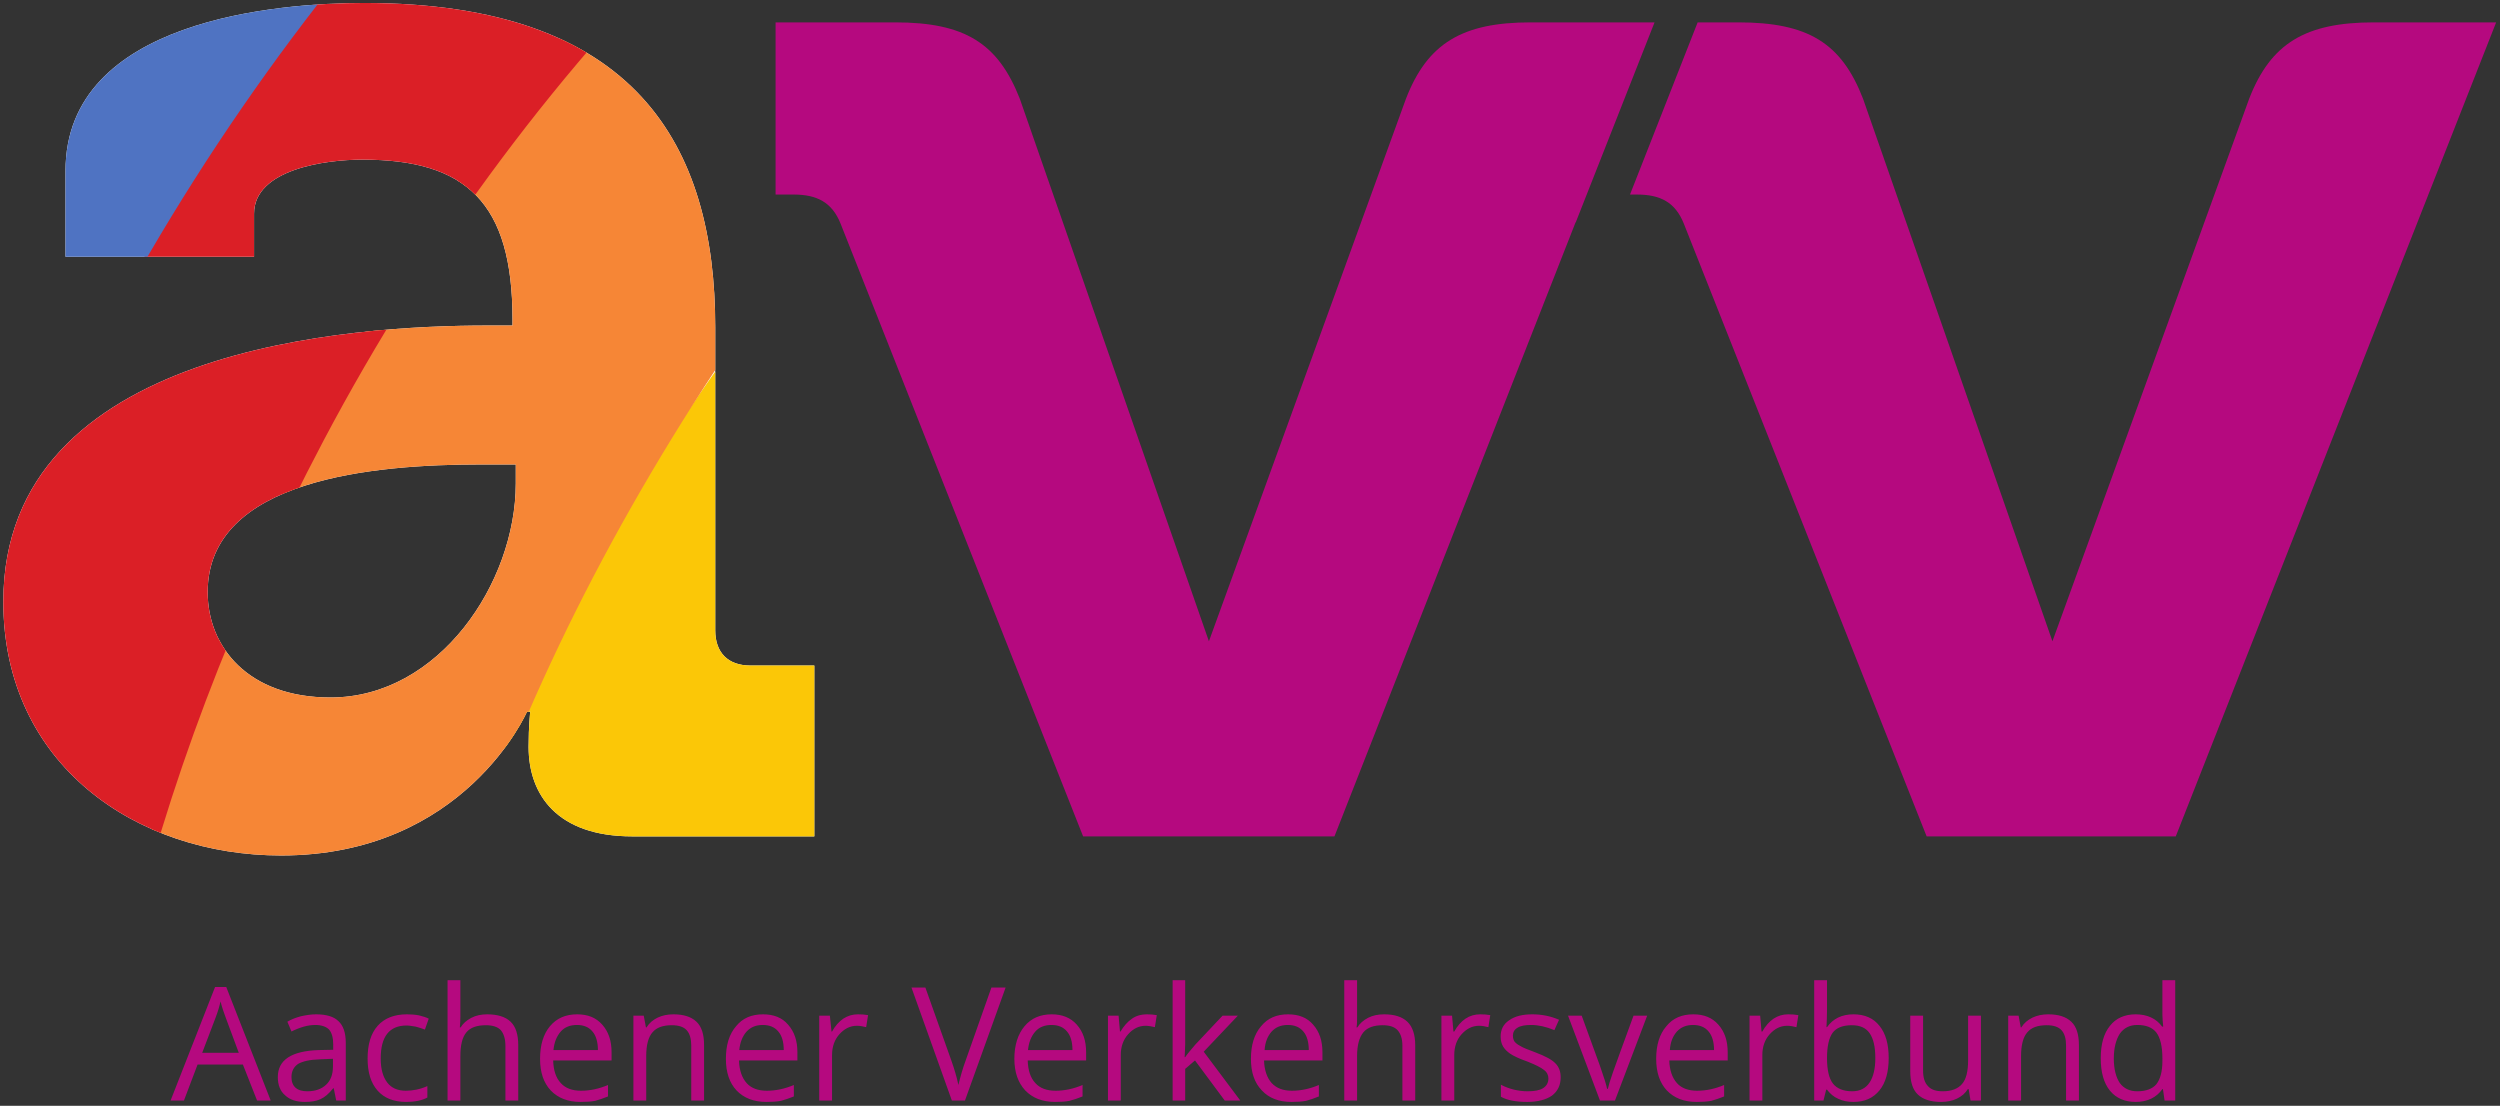 <?xml version="1.0" encoding="UTF-8" standalone="no"?>
<svg xmlns:svg="http://www.w3.org/2000/svg"	xmlns="http://www.w3.org/2000/svg" xmlns:xlink="http://www.w3.org/1999/xlink"
	version="1.1" width="1560px" height="690px" viewBox="-1 -1 780 345"
	id="svg2"
	xml:space="preserve">
	<rect x="-1" y="-1" width="780" height="345" fill="#333333" stroke="none"/>
	<defs id="defs6">
		<clipPath id="clipPath1">
			<path d="M 253.07,259.95 253.07,206.65 233.14,206.65 C 226.16,206.65 222.16,202.65 222.16,195.67 L 222.16,101.08 C 222.16,44.29 197.30,-0.07 112.58,-0.07 86.19,-0.07 19.44,4.95 19.44,52.29 L 19.44,79.11 78.27,79.11 78.27,65.66 C 78.27,51.78 100.66,48.80 112.07,48.80 144.51,48.80 158.90,62.25 158.90,98.61 L 158.90,100.57 150.98,100.57 C 109.60,100.57 0.03,107.04 0.03,186.73 0.03,237.48 41.40,265.91 86.70,265.91 144.00,265.91 163.41,221.04 163.41,221.04 L 164.43,221.04 C 164.43,221.04 163.92,225.56 163.92,232.03 163.92,247.01 172.86,259.95 196.28,259.95 L 253.07,259.95 z M 159.92,149.87 C 159.92,180.77 136.00,216.62 102.11,216.62 76.23,216.62 63.80,200.69 63.80,183.75 63.80,148.33 116.07,143.91 148.94,143.91 L 159.92,143.91 159.92,149.87 z" />
		</clipPath>
	</defs>
	<g style="fill-opacity :1; fill-rule :nonzero; stroke :none;">
		<g>
			<path style="fill:#b5097f;" d="M 83.46,342.37 69.59,306.95 66.10,306.95 52.22,342.37 56.39,342.37 60.65,331.13 74.78,331.13 79.21,342.37 83.46,342.37 z M 62.09,327.47 66.27,316.49 C 66.95,314.70 67.46,313.00 67.80,311.46 68.31,313.42 68.91,315.13 69.42,316.49 L 73.50,327.47 62.09,327.47 z M 106.88,342.37 106.88,324.32 C 106.88,321.26 106.11,318.96 104.58,317.59 103.13,316.15 100.75,315.47 97.60,315.47 96.07,315.47 94.53,315.72 92.92,316.06 91.38,316.49 89.94,317.00 88.66,317.77 L 89.94,320.83 C 92.66,319.47 95.13,318.79 97.34,318.79 99.30,318.79 100.75,319.30 101.68,320.23 102.54,321.26 102.96,322.79 102.96,324.83 L 102.96,326.53 98.53,326.62 C 89.94,326.88 85.68,329.69 85.68,335.05 85.68,337.52 86.44,339.48 87.98,340.75 89.42,342.12 91.47,342.80 94.11,342.80 96.07,342.80 97.68,342.54 98.96,341.95 100.32,341.35 101.60,340.24 102.96,338.54 L 103.13,338.54 103.90,342.37 106.88,342.37 z M 91.21,338.37 C 90.36,337.60 89.94,336.50 89.94,335.05 89.94,333.26 90.62,331.90 91.98,330.96 93.43,330.11 95.72,329.60 98.88,329.51 L 102.88,329.34 102.88,331.73 C 102.88,334.20 102.20,336.07 100.75,337.43 99.30,338.80 97.34,339.48 94.87,339.48 93.34,339.48 92.06,339.14 91.21,338.37 z M 132.34,341.43 132.34,337.86 C 130.04,338.88 127.82,339.31 125.61,339.31 123.06,339.31 121.10,338.45 119.82,336.75 118.46,334.96 117.78,332.49 117.78,329.26 117.78,322.36 120.50,318.96 125.87,318.96 126.63,318.96 127.57,319.13 128.67,319.30 129.70,319.55 130.63,319.89 131.57,320.23 L 132.76,316.83 C 132.00,316.40 131.06,316.15 129.78,315.81 128.50,315.55 127.23,315.47 125.95,315.47 122.03,315.47 118.97,316.66 116.84,319.04 114.71,321.43 113.69,324.83 113.69,329.26 113.69,333.60 114.71,336.92 116.84,339.31 118.88,341.60 121.86,342.80 125.69,342.80 128.33,342.80 130.63,342.37 132.34,341.43 L 132.34,341.43 z M 160.69,342.37 160.69,325.09 C 160.69,321.77 159.92,319.30 158.30,317.77 156.69,316.23 154.22,315.47 150.98,315.47 149.19,315.47 147.49,315.81 146.04,316.57 144.60,317.34 143.49,318.28 142.72,319.55 L 142.47,319.55 C 142.55,318.70 142.64,317.51 142.64,316.15 L 142.64,304.82 138.64,304.82 138.64,342.37 142.64,342.37 142.64,328.49 C 142.64,325.09 143.23,322.62 144.51,321.09 145.79,319.55 147.83,318.87 150.64,318.87 152.68,318.87 154.30,319.38 155.24,320.40 156.18,321.51 156.69,323.13 156.69,325.26 L 156.69,342.37 160.69,342.37 z M 184.70,342.46 C 185.89,342.12 187.25,341.69 188.70,341.09 L 188.70,337.52 C 185.89,338.71 183.08,339.31 180.27,339.31 177.55,339.31 175.42,338.54 173.97,336.92 172.44,335.30 171.67,332.92 171.59,329.86 L 189.81,329.86 189.81,327.30 C 189.81,323.73 188.87,320.92 186.91,318.70 184.95,316.49 182.40,315.47 179.08,315.47 175.50,315.47 172.69,316.66 170.56,319.21 168.52,321.68 167.50,325.09 167.50,329.34 167.50,333.60 168.61,336.84 170.82,339.22 173.12,341.60 176.18,342.80 180.10,342.80 181.89,342.80 183.42,342.71 184.70,342.46 z M 183.85,320.83 C 184.95,322.11 185.55,324.07 185.55,326.62 L 171.67,326.62 C 171.93,324.15 172.69,322.28 173.97,320.83 175.16,319.47 176.87,318.79 178.99,318.79 181.12,318.79 182.74,319.47 183.85,320.83 z M 218.67,342.37 218.67,325.09 C 218.67,321.68 217.90,319.30 216.29,317.77 214.67,316.23 212.28,315.47 209.13,315.47 207.26,315.47 205.64,315.81 204.20,316.49 202.66,317.25 201.56,318.19 200.71,319.55 L 200.53,319.55 199.85,315.89 196.62,315.89 196.62,342.37 200.62,342.37 200.62,328.49 C 200.62,325.00 201.30,322.53 202.58,321.09 203.86,319.55 205.90,318.87 208.62,318.87 210.75,318.87 212.28,319.38 213.22,320.40 214.24,321.51 214.67,323.13 214.67,325.26 L 214.67,342.37 218.67,342.37 z M 242.68,342.46 C 243.87,342.12 245.23,341.69 246.68,341.09 L 246.68,337.52 C 243.87,338.71 241.06,339.31 238.25,339.31 235.53,339.31 233.40,338.54 231.95,336.92 230.50,335.30 229.65,332.92 229.57,329.86 L 247.79,329.86 247.79,327.30 C 247.79,323.73 246.85,320.92 244.89,318.70 243.02,316.49 240.38,315.47 237.06,315.47 233.48,315.47 230.67,316.66 228.63,319.21 226.50,321.68 225.48,325.09 225.48,329.34 225.48,333.60 226.59,336.84 228.80,339.22 231.10,341.60 234.17,342.80 238.08,342.80 239.87,342.80 241.40,342.71 242.68,342.46 z M 241.83,320.83 C 242.94,322.11 243.53,324.07 243.53,326.62 L 229.65,326.62 C 229.91,324.15 230.67,322.28 231.95,320.83 233.23,319.47 234.85,318.79 236.98,318.79 239.10,318.79 240.72,319.47 241.83,320.83 z M 262.09,316.83 C 260.73,317.77 259.54,319.13 258.60,320.83 L 258.43,320.83 257.92,315.89 254.60,315.89 254.60,342.37 258.60,342.37 258.60,328.15 C 258.60,325.60 259.37,323.38 260.90,321.68 262.43,319.98 264.22,319.04 266.35,319.04 267.20,319.04 268.22,319.21 269.24,319.47 L 269.84,315.72 C 268.90,315.55 267.88,315.47 266.69,315.47 264.99,315.47 263.54,315.89 262.09,316.83 z M 300.32,329.77 C 299.38,332.32 298.62,334.96 298.02,337.52 297.51,335.05 296.75,332.49 295.81,329.86 L 287.72,307.12 283.38,307.12 295.98,342.37 300.07,342.37 312.75,307.12 308.32,307.12 300.32,329.77 z M 332.68,342.46 C 333.95,342.12 335.31,341.69 336.76,341.09 L 336.76,337.52 C 333.95,338.71 331.14,339.31 328.33,339.31 325.61,339.31 323.48,338.54 322.03,336.92 320.50,335.30 319.73,332.92 319.65,329.86 L 337.87,329.86 337.87,327.30 C 337.87,323.73 336.93,320.92 334.97,318.70 333.02,316.49 330.38,315.47 327.14,315.47 323.56,315.47 320.76,316.66 318.63,319.21 316.58,321.68 315.48,325.09 315.48,329.34 315.48,333.60 316.67,336.84 318.88,339.22 321.18,341.60 324.25,342.80 328.16,342.80 329.95,342.80 331.48,342.71 332.68,342.46 z M 331.91,320.83 C 333.02,322.11 333.61,324.07 333.61,326.62 L 319.73,326.62 C 319.99,324.15 320.76,322.28 322.03,320.83 323.22,319.47 324.93,318.79 327.06,318.79 329.18,318.79 330.80,319.47 331.91,320.83 z M 352.17,316.83 C 350.81,317.77 349.62,319.13 348.60,320.83 L 348.43,320.83 348.00,315.89 344.68,315.89 344.68,342.37 348.68,342.37 348.68,328.15 C 348.68,325.60 349.45,323.38 350.98,321.68 352.51,319.98 354.30,319.04 356.43,319.04 357.28,319.04 358.22,319.21 359.32,319.47 L 359.92,315.72 C 358.98,315.55 357.88,315.47 356.77,315.47 355.07,315.47 353.53,315.89 352.17,316.83 z M 368.61,328.83 C 368.69,326.96 368.78,325.60 368.78,324.75 L 368.78,304.82 364.86,304.82 364.86,342.37 368.78,342.37 368.78,332.49 371.84,329.86 381.12,342.37 385.97,342.37 374.56,327.13 385.21,315.89 380.44,315.89 371.93,324.92 C 370.56,326.53 369.46,327.81 368.78,328.83 L 368.61,328.83 z M 406.49,342.46 C 407.77,342.12 409.05,341.69 410.49,341.09 L 410.49,337.52 C 407.69,338.71 404.88,339.31 402.07,339.31 399.34,339.31 397.30,338.54 395.77,336.92 394.32,335.30 393.47,332.92 393.38,329.86 L 411.60,329.86 411.60,327.30 C 411.60,323.73 410.67,320.92 408.71,318.70 406.83,316.49 404.19,315.47 400.87,315.47 397.30,315.47 394.49,316.66 392.44,319.21 390.32,321.68 389.29,325.09 389.29,329.34 389.29,333.60 390.40,336.84 392.70,339.22 394.91,341.60 397.98,342.80 401.90,342.80 403.68,342.80 405.22,342.71 406.49,342.46 z M 405.64,320.83 C 406.75,322.11 407.34,324.07 407.34,326.62 L 393.55,326.62 C 393.72,324.15 394.49,322.28 395.77,320.83 397.04,319.47 398.66,318.79 400.79,318.79 402.92,318.79 404.53,319.47 405.64,320.83 z M 440.55,342.37 440.55,325.09 C 440.55,321.77 439.70,319.30 438.08,317.77 436.46,316.23 434.08,315.47 430.84,315.47 428.97,315.47 427.27,315.81 425.82,316.57 424.37,317.34 423.27,318.28 422.50,319.55 L 422.24,319.55 C 422.41,318.70 422.41,317.51 422.41,316.15 L 422.41,304.82 418.41,304.82 418.41,342.37 422.41,342.37 422.41,328.49 C 422.41,325.09 423.10,322.62 424.37,321.09 425.65,319.55 427.69,318.87 430.42,318.87 432.55,318.87 434.08,319.38 435.02,320.40 436.04,321.51 436.55,323.13 436.55,325.26 L 436.55,342.37 440.55,342.37 z M 456.22,316.83 C 454.85,317.77 453.66,319.13 452.73,320.83 L 452.47,320.83 452.04,315.89 448.72,315.89 448.72,342.37 452.73,342.37 452.73,328.15 C 452.73,325.60 453.49,323.38 455.02,321.68 456.56,319.98 458.34,319.04 460.47,319.04 461.32,319.04 462.35,319.21 463.37,319.47 L 463.96,315.72 C 463.03,315.55 462.01,315.47 460.81,315.47 459.11,315.47 457.66,315.89 456.22,316.83 z M 484.31,330.79 C 483.21,329.60 481.08,328.49 477.93,327.30 475.63,326.45 474.10,325.85 473.33,325.34 472.48,324.92 471.88,324.41 471.54,323.98 471.20,323.47 471.03,322.87 471.03,322.11 471.03,321.09 471.46,320.23 472.48,319.64 473.41,319.04 474.86,318.79 476.74,318.79 478.86,318.79 481.33,319.30 483.97,320.40 L 485.42,317.17 C 482.70,315.98 479.89,315.47 477.08,315.47 474.01,315.47 471.63,316.06 469.84,317.34 468.05,318.53 467.20,320.23 467.20,322.36 467.20,323.64 467.45,324.66 467.97,325.51 468.48,326.36 469.24,327.13 470.26,327.81 471.29,328.49 473.07,329.34 475.54,330.20 478.10,331.22 479.80,332.07 480.74,332.84 481.67,333.52 482.10,334.45 482.10,335.47 482.10,336.84 481.50,337.86 480.40,338.54 479.29,339.22 477.67,339.48 475.54,339.48 474.18,339.48 472.82,339.31 471.37,338.97 469.92,338.62 468.56,338.11 467.28,337.43 L 467.28,341.18 C 469.24,342.29 471.97,342.80 475.46,342.80 478.78,342.80 481.33,342.12 483.21,340.84 484.99,339.48 485.93,337.60 485.93,335.13 485.93,333.35 485.42,331.90 484.31,330.79 z M 502.87,342.37 512.92,315.89 508.66,315.89 C 505.34,324.92 503.21,330.79 502.28,333.43 501.34,336.07 500.83,337.86 500.66,338.71 L 500.40,338.71 C 500.23,337.60 499.47,335.22 498.19,331.56 L 492.49,315.89 488.23,315.89 498.19,342.37 502.87,342.37 z M 532.93,342.46 C 534.12,342.12 535.48,341.69 536.93,341.09 L 536.93,337.52 C 534.12,338.71 531.31,339.31 528.50,339.31 525.78,339.31 523.65,338.54 522.20,336.92 520.75,335.30 519.90,332.92 519.82,329.86 L 538.04,329.86 538.04,327.30 C 538.04,323.73 537.10,320.92 535.14,318.70 533.18,316.49 530.63,315.47 527.31,315.47 523.73,315.47 520.92,316.66 518.88,319.21 516.75,321.68 515.73,325.09 515.73,329.34 515.73,333.60 516.84,336.84 519.05,339.22 521.35,341.60 524.41,342.80 528.33,342.80 530.12,342.80 531.65,342.71 532.93,342.46 z M 532.08,320.83 C 533.18,322.11 533.78,324.07 533.78,326.62 L 519.99,326.62 C 520.16,324.15 520.92,322.28 522.20,320.83 523.48,319.47 525.10,318.79 527.22,318.79 529.35,318.79 530.97,319.47 532.08,320.83 z M 552.34,316.83 C 550.98,317.77 549.79,319.13 548.85,320.83 L 548.60,320.83 548.17,315.89 544.85,315.89 544.85,342.37 548.85,342.37 548.85,328.15 C 548.85,325.60 549.62,323.38 551.15,321.68 552.68,319.98 554.47,319.04 556.60,319.04 557.45,319.04 558.47,319.21 559.49,319.47 L 560.09,315.72 C 559.15,315.55 558.13,315.47 556.94,315.47 555.24,315.47 553.79,315.89 552.34,316.83 z M 569.03,319.47 568.86,319.47 C 568.94,317.85 569.03,315.98 569.03,313.93 L 569.03,304.82 565.03,304.82 565.03,342.37 567.92,342.37 568.77,338.97 569.03,338.97 C 569.97,340.24 571.16,341.26 572.61,341.86 574.05,342.54 575.59,342.80 577.29,342.80 580.78,342.80 583.42,341.60 585.38,339.22 587.33,336.84 588.27,333.43 588.27,329.09 588.27,324.75 587.33,321.43 585.38,319.04 583.50,316.66 580.78,315.47 577.29,315.47 573.63,315.47 570.90,316.83 569.03,319.47 L 569.03,319.47 z M 582.31,321.34 C 583.50,323.04 584.10,325.60 584.10,329.09 584.10,332.41 583.50,334.96 582.31,336.75 581.12,338.54 579.33,339.48 576.86,339.48 574.14,339.48 572.09,338.62 570.90,337.09 569.63,335.47 569.03,332.84 569.03,329.09 569.03,325.43 569.63,322.79 570.82,321.17 572.01,319.64 573.97,318.87 576.78,318.87 579.25,318.87 581.12,319.64 582.31,321.34 z M 595.00,315.89 595.00,333.18 C 595.00,336.58 595.76,338.97 597.38,340.50 599.00,342.03 601.38,342.80 604.62,342.80 606.49,342.80 608.11,342.46 609.56,341.78 611.00,341.09 612.20,340.07 612.96,338.80 L 613.22,338.80 613.81,342.37 617.05,342.37 617.05,315.89 613.05,315.89 613.05,329.77 C 613.05,333.26 612.45,335.73 611.17,337.18 609.90,338.71 607.85,339.48 605.13,339.48 603.00,339.48 601.47,338.97 600.53,337.86 599.51,336.84 599.00,335.22 599.00,333.09 L 599.00,315.89 595.00,315.89 z M 647.62,342.37 647.62,325.09 C 647.62,321.68 646.85,319.30 645.23,317.77 643.61,316.23 641.23,315.47 638.08,315.47 636.21,315.47 634.59,315.81 633.14,316.49 631.61,317.25 630.50,318.19 629.65,319.55 L 629.48,319.55 628.80,315.89 625.56,315.89 625.56,342.37 629.57,342.37 629.57,328.49 C 629.57,325.00 630.25,322.53 631.52,321.09 632.80,319.55 634.84,318.87 637.57,318.87 639.70,318.87 641.23,319.38 642.17,320.40 643.19,321.51 643.61,323.13 643.61,325.26 L 643.61,342.37 647.62,342.37 z M 674.35,342.37 677.67,342.37 677.67,304.82 673.67,304.82 673.67,315.55 673.75,317.42 673.92,319.30 673.58,319.30 C 671.71,316.74 668.90,315.47 665.32,315.47 661.92,315.47 659.19,316.66 657.32,319.04 655.36,321.43 654.43,324.83 654.43,329.17 654.43,333.52 655.36,336.92 657.32,339.31 659.19,341.60 661.92,342.80 665.32,342.80 668.99,342.80 671.80,341.43 673.67,338.80 L 673.84,338.80 674.35,342.37 z M 660.39,336.92 C 659.19,335.13 658.51,332.58 658.51,329.26 658.51,325.94 659.19,323.38 660.39,321.51 661.66,319.72 663.45,318.79 665.84,318.79 668.56,318.79 670.52,319.55 671.80,321.17 672.99,322.79 673.67,325.43 673.67,329.17 L 673.67,330.03 C 673.67,333.35 672.99,335.73 671.80,337.26 670.60,338.71 668.56,339.48 665.84,339.48 663.45,339.48 661.66,338.62 660.39,336.92" />
			<path style="fill:#b5097f;" d="M 777.80,5.98 739.65,5.98 C 718.37,5.98 707.47,12.45 700.74,29.81 L 639.36,199.08 580.27,29.81 C 573.54,12.45 563.15,5.98 541.36,5.98 L 528.67,5.98 507.56,59.70 509.77,59.70 C 517.09,59.70 521.69,62.17 524.33,68.72 L 600.11,259.95 677.84,259.95 777.80,5.98" />
			<path style="fill:#b5097f;" d="M 476.57,5.98 C 455.28,5.98 444.38,12.45 437.66,29.81 L 376.18,199.08 317.18,29.81 C 310.37,12.45 299.98,5.98 278.27,5.98 L 240.98,5.98 240.98,59.70 246.68,59.70 C 253.92,59.70 258.60,62.17 261.24,68.72 L 336.93,259.95 415.35,259.95 490.44,68.72 C 490.53,68.47 490.61,68.38 490.70,68.21 L 515.22,5.98 " />
			<path style="fill:#ffffff;" d="M 253.07,259.95 253.07,206.65 233.14,206.65 C 226.16,206.65 222.16,202.65 222.16,195.67 L 222.16,101.08 C 222.16,44.29 197.30,-0.07 112.58,-0.07 86.19,-0.07 19.44,4.95 19.44,52.29 L 19.44,79.11 78.27,79.11 78.27,65.66 C 78.27,51.78 100.66,48.80 112.07,48.80 144.51,48.80 158.90,62.25 158.90,98.61 L 158.90,100.57 150.98,100.57 C 109.60,100.57 0.03,107.04 0.03,186.73 0.03,237.48 41.40,265.91 86.70,265.91 144.00,265.91 163.41,221.04 163.41,221.04 L 164.43,221.04 C 164.43,221.04 163.92,225.56 163.92,232.03 163.92,247.01 172.86,259.95 196.28,259.95 L 253.07,259.95 z M 159.92,149.87 C 159.92,180.77 136.00,216.62 102.11,216.62 76.23,216.62 63.80,200.69 63.80,183.75 63.80,148.33 116.07,143.91 148.94,143.91 L 159.92,143.91 159.92,149.87 " />
		</g>
		<g clip-path="url(#clipPath1)">
			<path style="fill:#fbc707;" d="M 213.73,758.55 341.70,758.55 C 182.06,585.71 173.29,339.73 316.50,156.00 447.70,-13.52 667.03,-63.59 860.56,9.64 L 808.62,-110.41 C 600.87,-154.09 348.26,-77.97 210.50,131.99 75.97,336.41 92.40,538.71 213.73,758.55 " />
			<path style="fill:#f68636;" d="M 111.73,817.55 225.82,817.55 C 89.68,570.89 71.20,343.90 222.16,114.45 376.78,-121.06 660.22,-206.54 893.34,-157.50 L 847.95,-262.22 C 541.27,-296.62 250.34,-157.92 103.13,120.66 -24.50,362.38 -1.17,596.69 111.73,817.55 " />
			<path style="fill:#db1f26;" d="M 17.22,763.74 107.73,763.74 C 6.16,564.93 -14.79,354.04 99.98,136.41 232.12,-113.56 495.30,-238.13 770.48,-208.16 L 735.74,-288.45 C 422.07,-296.19 149.70,-141.92 19.44,125.34 -91.08,349.52 -65.62,547.22 17.22,1342.3" />
			<path style="fill:#4f73c2;" d="M -51.32,758.55 17.56,758.55 C -64.51,544.16 -89.63,348.42 19.69,126.54 148.77,-138.09 418.41,-290.92 728.93,-283.25 L 700.40,-349.15 C 397.55,-365.58 82.02,-189.51 -54.64,131.99 -150.85,357.19 -141.05,527.81 -51.32,758.55 "/>
		</g>
	</g>
</svg>